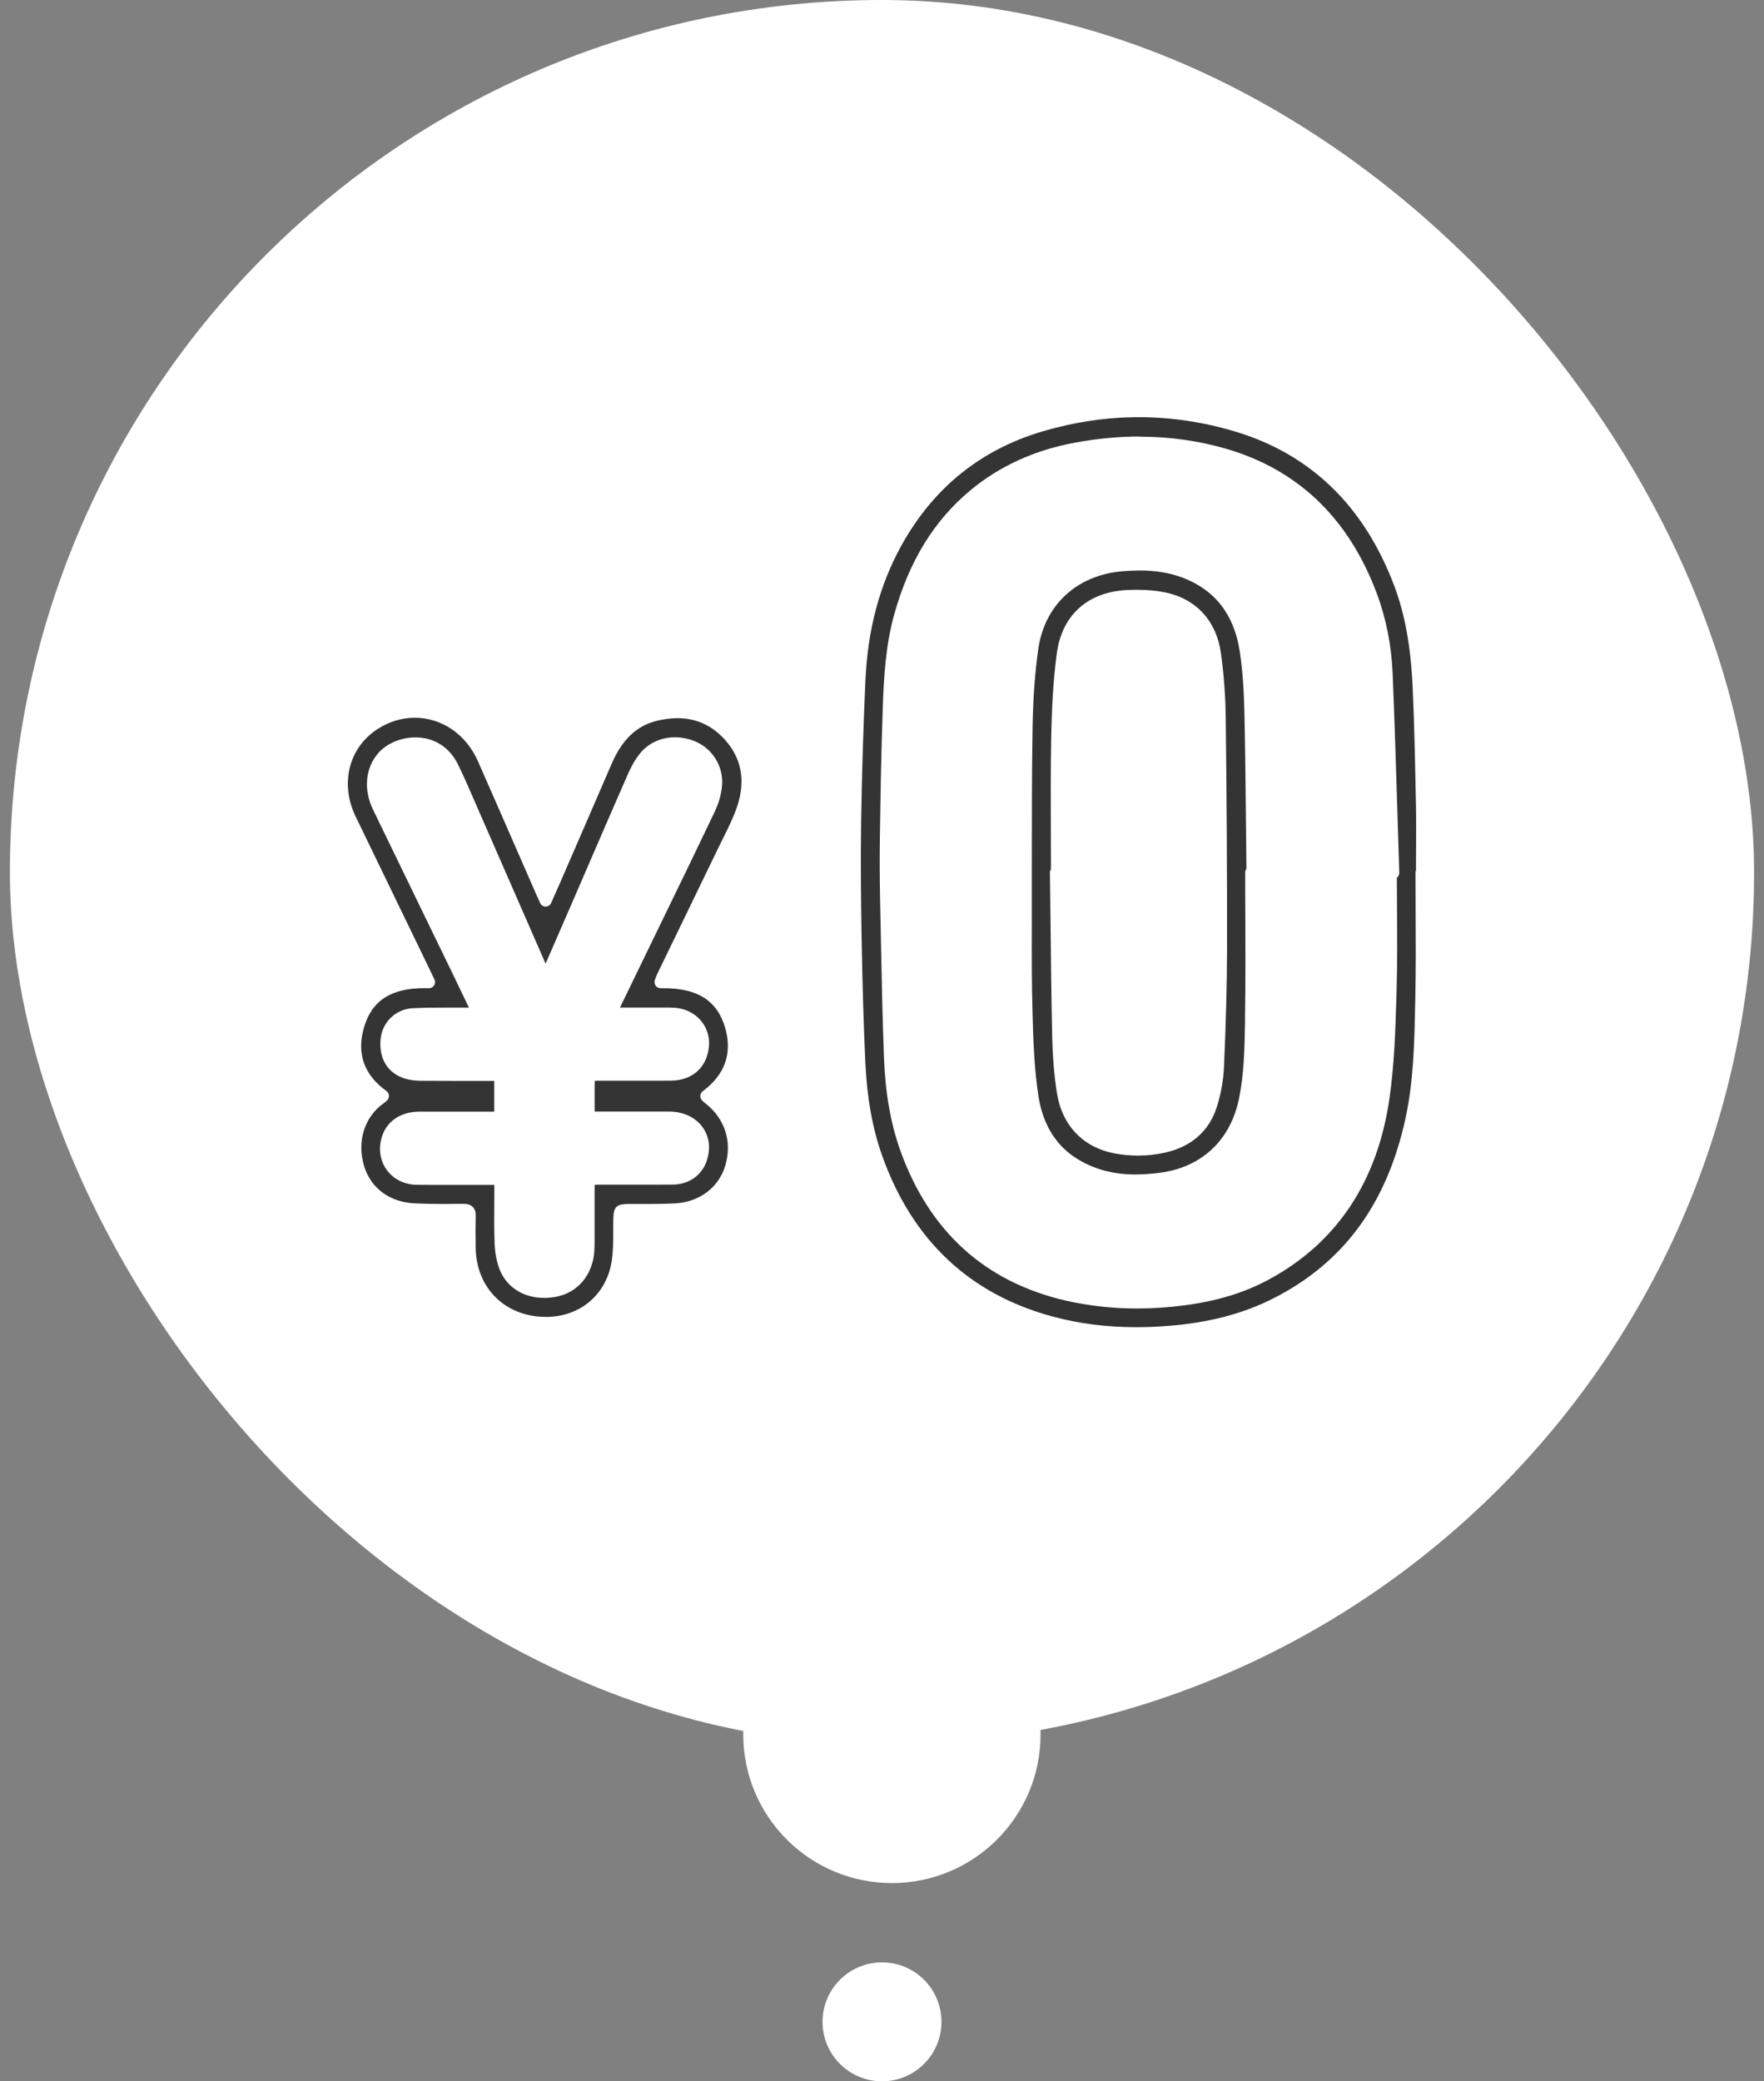 <svg width="89" height="105" viewBox="0 0 89 105" fill="none" xmlns="http://www.w3.org/2000/svg">
<rect x="0" y="0" width="89" height="105" fill="#808080" stroke="none"/>
<rect x="0.5" width="88" height="88" rx="44" fill="white"/>
<path d="M27.539 66.436C27.383 66.436 27.224 66.427 27.065 66.409C25.248 66.197 24.016 64.8 24 62.931V62.749C23.994 62.292 23.991 61.819 24.003 61.359C24.006 61.227 23.997 61.037 23.857 60.892C23.716 60.748 23.526 60.733 23.395 60.733H23.135C22.881 60.736 22.63 60.739 22.376 60.739C21.786 60.739 21.333 60.73 20.911 60.708C19.648 60.644 18.697 59.935 18.363 58.805C17.999 57.565 18.397 56.325 19.375 55.646C19.412 55.622 19.446 55.591 19.486 55.554L19.522 55.52C19.593 55.459 19.629 55.367 19.626 55.275C19.62 55.183 19.574 55.097 19.498 55.042C18.369 54.231 17.984 53.157 18.36 51.849C18.752 50.486 19.721 49.851 21.41 49.851C21.483 49.851 21.559 49.851 21.636 49.854C21.639 49.854 21.642 49.854 21.645 49.854C21.749 49.854 21.844 49.802 21.902 49.716C21.96 49.627 21.966 49.51 21.92 49.415C21.92 49.415 21.407 48.34 21.266 48.055L20.128 45.707C19.397 44.2 18.666 42.689 17.938 41.182C17.146 39.537 17.595 37.732 19.03 36.792C19.611 36.412 20.266 36.209 20.926 36.209C22.294 36.209 23.517 37.05 24.114 38.404C24.799 39.954 25.475 41.508 26.154 43.061L27.059 45.13C27.096 45.209 27.252 45.556 27.252 45.556C27.301 45.667 27.411 45.737 27.53 45.737C27.649 45.737 27.76 45.667 27.809 45.553L28.007 45.102C28.151 44.774 28.292 44.464 28.426 44.15L29.479 41.722C29.941 40.657 30.402 39.589 30.864 38.524C31.396 37.296 32.127 36.608 33.158 36.36C33.513 36.274 33.856 36.231 34.18 36.231C35.098 36.231 35.89 36.581 36.529 37.268C37.404 38.208 37.63 39.349 37.199 40.663C37.022 41.2 36.758 41.732 36.502 42.247C36.422 42.41 36.34 42.57 36.263 42.732C35.569 44.172 34.871 45.608 34.174 47.045L33.171 49.111C33.143 49.166 33.122 49.225 33.091 49.304L33.042 49.433C33.005 49.529 33.018 49.636 33.076 49.722C33.134 49.805 33.226 49.854 33.327 49.854H33.483C35.214 49.854 36.202 50.495 36.593 51.874C36.954 53.151 36.572 54.219 35.456 55.051C35.382 55.106 35.339 55.189 35.333 55.278C35.327 55.367 35.364 55.456 35.428 55.52L35.459 55.548C35.492 55.582 35.523 55.613 35.559 55.637C36.569 56.411 36.954 57.596 36.593 58.802C36.26 59.916 35.284 60.647 34.045 60.711C33.547 60.736 33.048 60.739 32.537 60.739C32.537 60.739 31.889 60.739 31.715 60.739C31.094 60.745 30.956 60.88 30.944 61.5C30.938 61.724 30.938 61.927 30.938 62.13C30.938 62.645 30.938 63.133 30.864 63.612C30.607 65.303 29.271 66.439 27.536 66.439L27.539 66.436ZM24.939 59.769C24.939 59.827 24.942 59.904 24.942 59.95C24.942 60.229 24.942 60.509 24.939 60.785C24.933 61.417 24.93 62.074 24.955 62.722C24.976 63.238 25.065 63.692 25.221 64.076C25.582 64.954 26.42 65.478 27.46 65.478C27.646 65.478 27.839 65.46 28.032 65.426C29.139 65.23 29.907 64.321 29.986 63.118C29.996 62.964 29.996 62.811 29.999 62.654V60.079C29.999 59.962 29.999 59.843 30.005 59.772C30.075 59.766 30.191 59.766 30.295 59.766H32.44C32.935 59.766 33.434 59.766 33.929 59.763C34.942 59.754 35.663 59.087 35.764 58.065C35.856 57.129 35.244 56.334 34.275 56.131C34.103 56.094 33.917 56.076 33.706 56.076C33.128 56.076 32.55 56.076 31.971 56.076H30.145C30.115 56.076 30.054 56.076 30.005 56.076C30.005 56.021 30.002 55.953 30.002 55.919C30.002 55.671 30.002 54.854 30.002 54.854C30.002 54.728 30.002 54.603 30.008 54.526C30.084 54.52 30.213 54.52 30.338 54.52H32.44C32.914 54.523 33.388 54.52 33.865 54.517C34.939 54.504 35.666 53.847 35.767 52.804C35.856 51.895 35.26 51.088 34.348 50.885C34.116 50.833 33.874 50.83 33.663 50.83C33.302 50.83 32.944 50.83 32.583 50.83H31.28C31.638 50.087 33.477 46.302 33.477 46.302C34.327 44.556 35.205 42.748 36.055 40.961C36.257 40.538 36.385 40.092 36.428 39.672C36.526 38.693 35.957 37.756 35.046 37.391C34.721 37.262 34.388 37.195 34.051 37.195C33.351 37.195 32.709 37.492 32.287 38.014C32.069 38.284 31.874 38.616 31.705 38.996C31.026 40.544 30.354 42.097 29.684 43.647L28.898 45.464C28.442 46.514 27.986 47.567 27.527 48.617L26.646 46.6C25.796 44.654 24.942 42.705 24.092 40.758L23.884 40.28C23.636 39.706 23.376 39.11 23.092 38.536C22.67 37.689 21.893 37.201 20.96 37.201C20.232 37.201 19.513 37.505 19.088 37.99C18.433 38.739 18.329 39.831 18.819 40.841C19.623 42.502 20.428 44.16 21.232 45.817L22.875 49.2C23.086 49.633 23.294 50.069 23.514 50.532L23.658 50.833H23.251H22.333C21.884 50.833 21.352 50.836 20.822 50.864C19.963 50.907 19.281 51.567 19.201 52.432C19.109 53.412 19.571 54.154 20.437 54.415C20.669 54.486 20.936 54.523 21.244 54.523C21.789 54.526 22.333 54.529 22.878 54.529H24.838C24.878 54.529 24.912 54.529 24.936 54.529C24.936 54.553 24.936 54.581 24.936 54.618C24.939 54.968 24.936 55.315 24.936 55.665V55.904C24.936 55.956 24.936 56.027 24.936 56.082C24.878 56.082 24.805 56.082 24.747 56.082H22.59C22.11 56.082 21.63 56.082 21.153 56.082C20.253 56.085 19.559 56.53 19.296 57.27C19.079 57.875 19.152 58.501 19.492 58.992C19.831 59.483 20.394 59.766 21.037 59.772C21.517 59.778 21.994 59.778 22.474 59.778H24.744C24.793 59.778 24.875 59.778 24.939 59.778V59.769Z" fill="#343434"/>
<path d="M57.341 66.955C55.836 66.955 54.456 66.78 53.12 66.421C48.917 65.291 46.02 62.559 44.506 58.298C44.02 56.929 43.742 55.388 43.659 53.593C43.573 51.732 43.515 49.762 43.469 47.205C43.442 45.611 43.414 43.509 43.448 41.363C43.485 39.107 43.555 36.746 43.662 34.352C43.778 31.749 44.378 29.505 45.497 27.488C47.106 24.596 49.507 22.666 52.64 21.751C54.242 21.284 55.867 21.045 57.466 21.045C59.066 21.045 60.755 21.294 62.367 21.785C66.153 22.936 68.839 25.554 70.347 29.56C70.885 30.994 71.182 32.621 71.274 34.69C71.359 36.559 71.396 38.465 71.433 40.31L71.439 40.565C71.454 41.354 71.451 42.161 71.445 42.938C71.445 43.26 71.442 43.582 71.442 43.905C71.427 43.938 71.417 43.978 71.417 44.018C71.417 44.654 71.42 45.292 71.424 45.928C71.43 47.352 71.439 48.822 71.408 50.268L71.399 50.704C71.359 52.598 71.32 54.559 70.91 56.432C69.974 60.72 67.805 63.683 64.281 65.484C62.755 66.264 61.021 66.725 58.977 66.887C58.421 66.933 57.87 66.955 57.341 66.955ZM57.518 22.021C56.472 22.021 55.383 22.122 54.285 22.322C52.233 22.693 50.44 23.504 48.96 24.735C47.128 26.257 45.871 28.305 45.118 30.991C44.684 32.547 44.595 34.146 44.54 35.65C44.457 37.974 44.421 40.341 44.39 42.569C44.375 43.785 44.393 44.991 44.421 46.222L44.442 47.254C44.482 49.243 44.522 51.3 44.598 53.325C44.665 55.13 44.935 56.672 45.421 58.034C46.886 62.129 49.703 64.68 53.787 65.617C54.931 65.877 56.136 66.012 57.362 66.012C58.139 66.012 58.944 65.96 59.757 65.853C61.394 65.641 62.785 65.217 64.012 64.554C67.444 62.7 69.49 59.627 70.102 55.425C70.353 53.691 70.405 51.907 70.457 50.185L70.463 49.967C70.503 48.589 70.494 47.186 70.484 45.833C70.481 45.314 70.478 44.798 70.475 44.279C70.491 44.27 70.503 44.258 70.515 44.242C70.57 44.184 70.601 44.104 70.598 44.021C70.567 43.064 70.537 42.106 70.509 41.148C70.436 38.8 70.362 36.372 70.264 33.984C70.206 32.562 69.934 31.19 69.451 29.904C68.028 26.122 65.465 23.676 61.825 22.629C60.446 22.233 58.996 22.03 57.518 22.03V22.021Z" fill="#343434"/>
<path d="M57.319 59.253C56.585 59.253 55.931 59.149 55.322 58.931C53.658 58.338 52.673 57.114 52.392 55.293C52.175 53.884 52.132 52.417 52.095 51.118C52.052 49.657 52.055 48.169 52.059 46.726V45.642V43.788C52.059 41.492 52.059 39.116 52.095 36.78C52.12 35.251 52.215 33.934 52.383 32.753C52.701 30.515 54.334 29.008 56.65 28.817C56.953 28.793 57.228 28.78 57.494 28.78C58.295 28.78 58.993 28.894 59.626 29.127C61.272 29.735 62.253 30.978 62.544 32.826C62.718 33.931 62.764 35.055 62.786 36.007C62.828 37.904 62.847 39.837 62.865 41.704C62.871 42.413 62.88 43.125 62.886 43.834C62.847 43.886 62.825 43.951 62.825 44.018C62.825 44.734 62.825 45.452 62.831 46.167C62.838 47.837 62.844 49.565 62.816 51.263V51.554C62.792 52.853 62.773 54.197 62.498 55.487C62.054 57.556 60.602 58.897 58.506 59.167C58.078 59.222 57.687 59.25 57.313 59.25L57.319 59.253ZM53.028 43.856C52.998 43.902 52.973 43.951 52.973 44.003C52.982 44.78 52.991 45.556 53.001 46.33C53.022 48.282 53.043 50.299 53.086 52.282C53.111 53.335 53.187 54.268 53.325 55.14C53.585 56.782 54.649 57.893 56.249 58.191C56.641 58.265 57.035 58.298 57.423 58.298C57.889 58.298 58.356 58.246 58.812 58.142C60.127 57.841 61.027 57.037 61.403 55.815C61.605 55.164 61.727 54.477 61.755 53.829C61.856 51.496 61.905 49.608 61.908 47.895C61.914 44.233 61.892 40.427 61.843 36.261C61.831 35.122 61.749 34.011 61.602 32.961C61.376 31.316 60.339 30.196 58.76 29.88C58.338 29.797 57.885 29.754 57.375 29.754C57.203 29.754 57.035 29.76 56.867 29.766C54.873 29.864 53.579 31.031 53.319 32.965C53.114 34.484 53.062 36.013 53.037 37.179C53.007 38.778 53.013 40.405 53.019 41.98C53.019 42.603 53.025 43.226 53.025 43.853L53.028 43.856Z" fill="#343434"/>
<circle cx="45" cy="87.5" r="7.5" fill="white"/>
<circle cx="44.5" cy="102" r="3" fill="white"/>
</svg>
